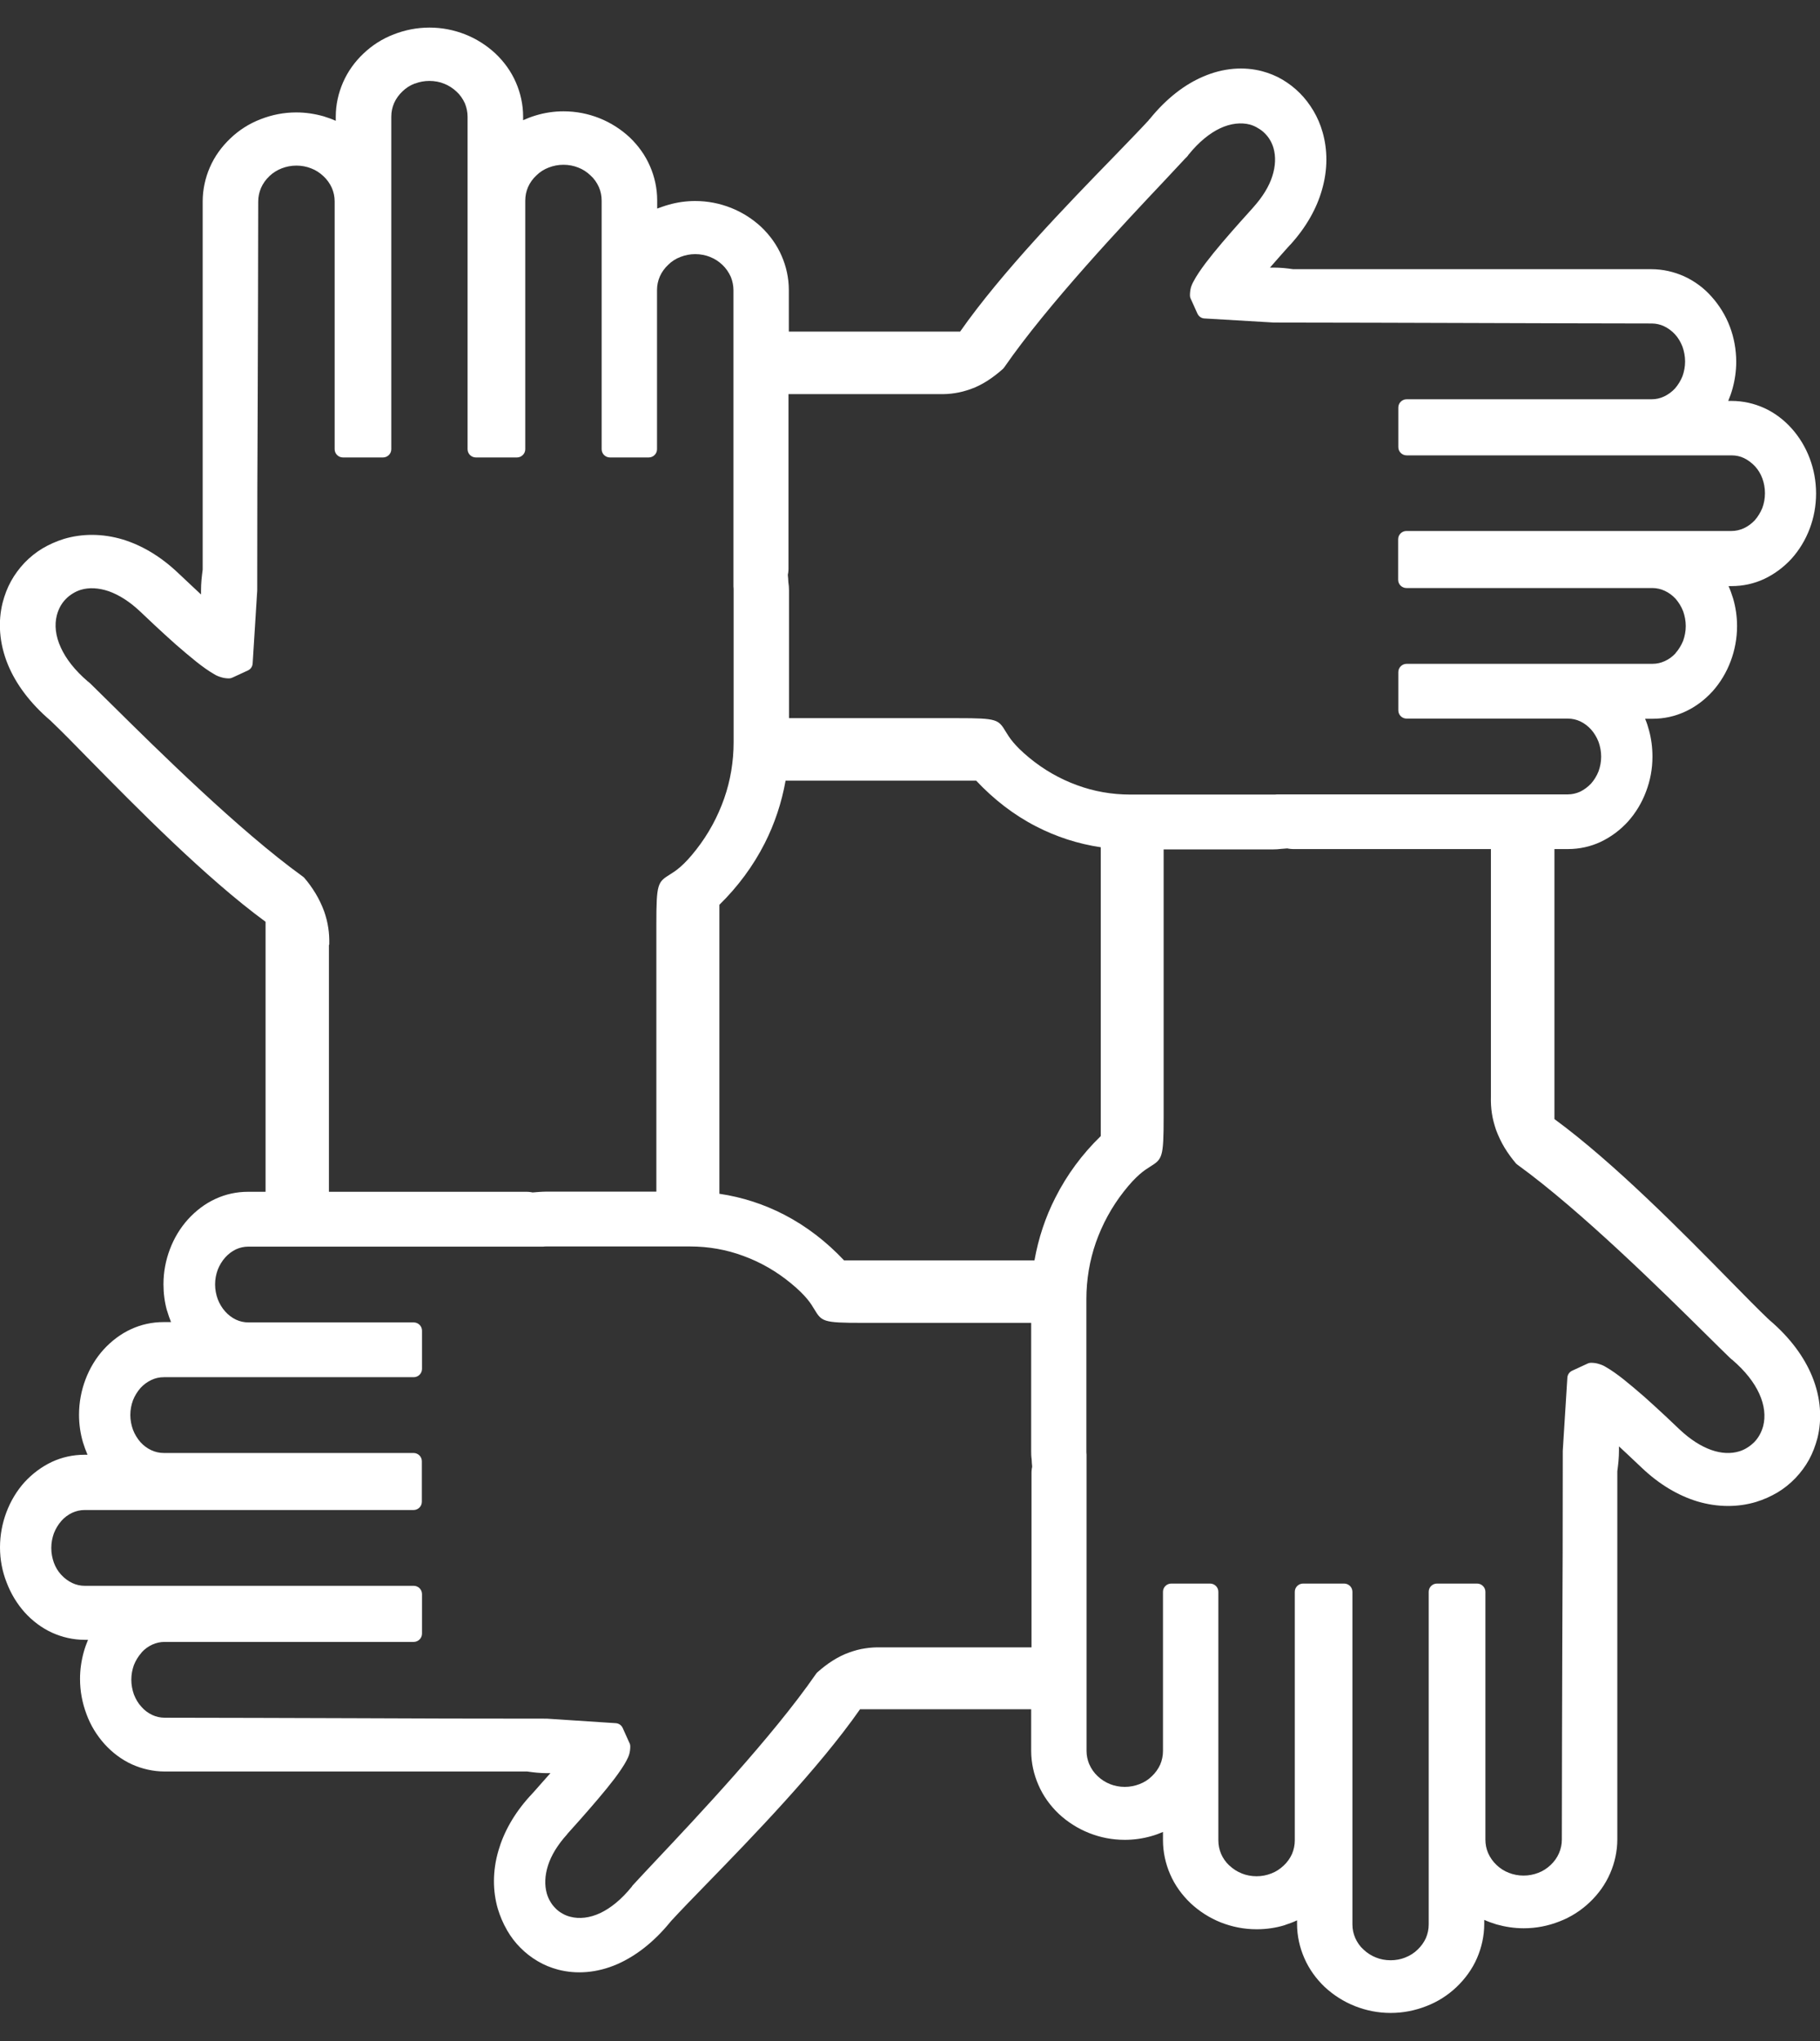 <svg width="33" height="37" viewBox="0 0 33 37" fill="none" xmlns="http://www.w3.org/2000/svg">
<rect x="0" y="0" width="33" height="37" fill="#333333" stroke="none"/>
<g clip-path="url(#clip0_924_655)">
<path d="M12.126 3.711C12.28 3.667 12.44 3.644 12.606 3.644C12.834 3.644 13.05 3.688 13.252 3.767C13.459 3.849 13.646 3.969 13.803 4.115C13.96 4.265 14.087 4.44 14.173 4.64C14.256 4.83 14.303 5.041 14.303 5.258V6.011H17.409C18.161 4.936 19.361 3.699 20.184 2.853C20.448 2.58 20.675 2.346 20.829 2.179V2.176C20.832 2.17 20.838 2.164 20.844 2.161C21.152 1.78 21.484 1.531 21.81 1.391C22.186 1.227 22.559 1.206 22.885 1.291C23.015 1.326 23.139 1.376 23.252 1.443C23.367 1.511 23.474 1.593 23.569 1.689C23.663 1.783 23.746 1.892 23.817 2.012C23.886 2.129 23.942 2.258 23.98 2.393C24.072 2.712 24.078 3.072 23.968 3.447C23.874 3.775 23.69 4.112 23.397 4.435L23.388 4.443C23.347 4.49 23.27 4.572 23.169 4.689L23.027 4.851H23.089C23.151 4.851 23.213 4.854 23.276 4.859C23.332 4.865 23.391 4.871 23.447 4.88H29.944C30.151 4.88 30.353 4.927 30.536 5.009C30.723 5.094 30.895 5.22 31.034 5.378C31.173 5.533 31.289 5.718 31.366 5.923C31.44 6.119 31.481 6.336 31.481 6.559C31.481 6.726 31.457 6.89 31.413 7.048C31.392 7.124 31.366 7.197 31.336 7.268H31.395C31.605 7.268 31.804 7.314 31.987 7.396C32.174 7.481 32.346 7.61 32.485 7.766C32.624 7.921 32.737 8.105 32.814 8.311C32.888 8.507 32.929 8.724 32.929 8.946C32.929 9.169 32.888 9.386 32.814 9.582C32.737 9.787 32.624 9.972 32.485 10.127C32.343 10.282 32.174 10.408 31.987 10.496C31.804 10.581 31.605 10.625 31.395 10.625H31.342C31.375 10.698 31.401 10.774 31.425 10.851C31.472 11.012 31.496 11.179 31.496 11.349V11.352C31.496 11.574 31.454 11.791 31.38 11.987C31.303 12.192 31.191 12.377 31.052 12.532C30.91 12.688 30.741 12.816 30.554 12.901C30.371 12.986 30.172 13.03 29.962 13.03H29.829C29.858 13.098 29.882 13.171 29.9 13.241C29.941 13.391 29.962 13.552 29.962 13.713V13.719C29.962 13.941 29.921 14.152 29.846 14.349C29.77 14.554 29.657 14.738 29.518 14.894C29.376 15.049 29.207 15.175 29.02 15.263C28.837 15.348 28.638 15.392 28.428 15.392H28.185V20.287C29.272 21.084 30.522 22.355 31.38 23.229C31.653 23.507 31.887 23.744 32.062 23.911L32.067 23.914C32.073 23.92 32.076 23.923 32.082 23.929C32.464 24.254 32.713 24.602 32.855 24.945C33.018 25.341 33.039 25.73 32.953 26.073C32.917 26.208 32.867 26.34 32.802 26.46C32.734 26.583 32.651 26.694 32.556 26.794C32.458 26.896 32.349 26.984 32.23 27.055C32.112 27.125 31.982 27.184 31.842 27.227C31.52 27.324 31.149 27.33 30.77 27.216C30.436 27.113 30.092 26.917 29.764 26.604C29.716 26.56 29.627 26.475 29.515 26.369L29.355 26.22V26.293C29.355 26.357 29.352 26.422 29.346 26.489C29.34 26.548 29.334 26.606 29.325 26.671V33.342C29.325 33.559 29.278 33.77 29.195 33.96C29.109 34.159 28.982 34.335 28.825 34.484C28.668 34.634 28.481 34.754 28.274 34.833C28.073 34.912 27.857 34.956 27.628 34.956C27.457 34.956 27.291 34.93 27.134 34.886C27.057 34.862 26.983 34.836 26.912 34.804V34.877C26.912 35.094 26.864 35.305 26.782 35.495C26.696 35.694 26.568 35.87 26.411 36.02C26.255 36.169 26.068 36.289 25.861 36.368C25.659 36.447 25.443 36.491 25.215 36.491C24.987 36.491 24.771 36.447 24.57 36.368C24.362 36.286 24.176 36.166 24.019 36.02C23.862 35.87 23.735 35.694 23.649 35.495C23.566 35.305 23.518 35.094 23.518 34.877V34.812C23.45 34.845 23.376 34.871 23.305 34.895L23.293 34.9C23.13 34.95 22.959 34.974 22.787 34.974H22.784C22.556 34.974 22.34 34.93 22.138 34.851C21.931 34.769 21.744 34.648 21.588 34.502C21.431 34.352 21.303 34.177 21.217 33.977C21.134 33.787 21.087 33.576 21.087 33.359V33.21C21.019 33.239 20.948 33.266 20.874 33.286C20.72 33.33 20.56 33.353 20.394 33.353C20.166 33.353 19.95 33.31 19.749 33.23C19.541 33.148 19.355 33.028 19.198 32.882C19.041 32.732 18.914 32.557 18.828 32.357C18.745 32.167 18.697 31.956 18.697 31.739V30.986H15.594C14.842 32.062 13.643 33.298 12.819 34.145C12.553 34.417 12.328 34.651 12.174 34.818L12.156 34.839C11.848 35.217 11.519 35.463 11.194 35.606C10.818 35.77 10.444 35.791 10.119 35.706C9.988 35.671 9.864 35.621 9.752 35.554C9.636 35.486 9.529 35.404 9.435 35.308C9.343 35.217 9.263 35.111 9.195 34.994L9.189 34.982C9.121 34.865 9.067 34.736 9.026 34.602C8.934 34.282 8.928 33.922 9.038 33.547C9.133 33.219 9.316 32.882 9.609 32.56L9.618 32.551C9.66 32.504 9.737 32.422 9.837 32.305L9.98 32.144H9.917C9.855 32.144 9.793 32.141 9.731 32.135C9.675 32.129 9.615 32.123 9.559 32.114H2.985C2.778 32.114 2.576 32.067 2.393 31.985C2.206 31.9 2.035 31.771 1.895 31.616C1.756 31.461 1.641 31.276 1.567 31.071C1.493 30.875 1.451 30.658 1.451 30.436C1.451 30.269 1.475 30.105 1.519 29.946C1.54 29.87 1.567 29.797 1.596 29.727H1.537C1.327 29.727 1.128 29.68 0.945 29.598C0.758 29.513 0.587 29.384 0.447 29.229C0.308 29.073 0.196 28.889 0.119 28.684C0.042 28.49 0 28.273 0 28.051C0 27.828 0.042 27.611 0.116 27.415C0.193 27.21 0.305 27.025 0.444 26.87C0.587 26.715 0.755 26.589 0.942 26.501C1.125 26.416 1.324 26.372 1.534 26.372H1.587C1.555 26.299 1.528 26.223 1.504 26.146C1.457 25.985 1.433 25.818 1.433 25.648V25.645C1.433 25.423 1.475 25.206 1.549 25.01C1.626 24.805 1.738 24.62 1.878 24.465C2.02 24.31 2.189 24.181 2.375 24.096C2.559 24.011 2.757 23.967 2.967 23.967H3.101C3.074 23.899 3.05 23.832 3.03 23.762L3.027 23.756C2.985 23.606 2.964 23.445 2.964 23.284V23.278C2.964 23.056 3.006 22.845 3.08 22.648C3.157 22.443 3.269 22.259 3.409 22.104C3.551 21.948 3.72 21.819 3.906 21.734C4.09 21.649 4.288 21.605 4.498 21.605H4.815V16.71C3.728 15.913 2.479 14.642 1.62 13.769C1.345 13.487 1.111 13.25 0.936 13.083L0.921 13.068C0.539 12.743 0.287 12.395 0.145 12.052C-0.018 11.656 -0.038 11.267 0.048 10.924C0.083 10.789 0.133 10.657 0.199 10.537C0.267 10.414 0.35 10.303 0.444 10.203C0.542 10.101 0.652 10.013 0.77 9.942C0.889 9.872 1.019 9.813 1.158 9.77C1.481 9.673 1.851 9.667 2.23 9.781C2.565 9.884 2.908 10.08 3.237 10.394C3.284 10.438 3.373 10.523 3.486 10.628L3.645 10.777V10.704C3.645 10.64 3.648 10.575 3.654 10.508C3.66 10.449 3.666 10.391 3.675 10.326V3.652C3.675 3.436 3.722 3.225 3.805 3.034C3.891 2.835 4.019 2.659 4.176 2.51C4.332 2.36 4.519 2.24 4.726 2.161C4.928 2.082 5.144 2.038 5.372 2.038C5.544 2.038 5.709 2.064 5.866 2.108C5.943 2.132 6.017 2.158 6.088 2.19V2.114C6.088 1.897 6.136 1.687 6.219 1.496C6.305 1.297 6.432 1.121 6.589 0.972C6.746 0.822 6.932 0.702 7.14 0.623C7.341 0.544 7.56 0.5 7.788 0.5C8.016 0.5 8.232 0.544 8.434 0.623C8.641 0.705 8.828 0.825 8.985 0.972C9.142 1.121 9.269 1.297 9.355 1.496C9.438 1.687 9.485 1.897 9.485 2.114V2.179C9.559 2.146 9.633 2.117 9.71 2.094C9.873 2.044 10.045 2.018 10.216 2.018H10.219C10.447 2.018 10.664 2.062 10.865 2.141C11.072 2.223 11.259 2.343 11.416 2.489C11.573 2.639 11.7 2.814 11.786 3.014C11.869 3.204 11.916 3.415 11.916 3.632V3.781C11.981 3.758 12.052 3.731 12.126 3.711ZM5.964 17.129V21.605H9.55H9.553C9.577 21.605 9.601 21.608 9.624 21.611C9.636 21.614 9.648 21.614 9.657 21.617C9.692 21.614 9.731 21.611 9.769 21.608C9.82 21.605 9.87 21.602 9.914 21.602H11.901V16.763C11.901 16.007 11.925 15.992 12.153 15.849C12.248 15.79 12.396 15.696 12.627 15.398C12.843 15.122 13.012 14.812 13.13 14.477C13.243 14.155 13.302 13.81 13.302 13.452V10.701C13.302 10.678 13.302 10.657 13.299 10.634V5.261C13.299 5.176 13.281 5.094 13.252 5.021L13.249 5.015C13.213 4.936 13.163 4.862 13.098 4.801C13.036 4.742 12.961 4.692 12.879 4.66L12.873 4.657C12.793 4.625 12.701 4.607 12.606 4.607C12.511 4.607 12.423 4.625 12.34 4.657C12.254 4.689 12.177 4.739 12.115 4.801C12.05 4.862 11.999 4.933 11.964 5.012C11.931 5.088 11.913 5.17 11.913 5.258V8.129V8.144C11.913 8.226 11.845 8.293 11.762 8.293H11.06C10.977 8.293 10.909 8.226 10.909 8.144V3.638C10.909 3.55 10.892 3.468 10.859 3.392C10.823 3.312 10.773 3.239 10.708 3.181C10.643 3.119 10.569 3.069 10.483 3.037C10.403 3.005 10.311 2.987 10.216 2.987C10.122 2.987 10.033 3.005 9.95 3.037C9.864 3.069 9.787 3.119 9.725 3.181C9.66 3.242 9.609 3.312 9.574 3.392C9.541 3.468 9.524 3.55 9.524 3.638V8.144C9.524 8.226 9.455 8.293 9.373 8.293H8.629C8.546 8.293 8.478 8.226 8.478 8.144V2.117C8.478 2.032 8.46 1.95 8.431 1.877L8.428 1.871C8.392 1.792 8.342 1.719 8.277 1.66C8.212 1.599 8.135 1.549 8.052 1.517C7.972 1.484 7.88 1.467 7.785 1.467C7.693 1.467 7.605 1.484 7.528 1.514H7.522C7.436 1.546 7.359 1.596 7.297 1.657C7.232 1.719 7.181 1.789 7.146 1.868C7.113 1.944 7.095 2.026 7.095 2.114V8.144C7.095 8.226 7.027 8.293 6.944 8.293H6.219C6.136 8.293 6.068 8.226 6.068 8.144V3.652C6.068 3.564 6.05 3.482 6.017 3.406C5.982 3.327 5.929 3.254 5.866 3.195C5.801 3.134 5.727 3.084 5.641 3.052C5.561 3.02 5.47 3.002 5.375 3.002C5.28 3.002 5.191 3.02 5.108 3.052C5.025 3.084 4.951 3.131 4.889 3.189L4.883 3.195C4.818 3.257 4.768 3.327 4.732 3.409C4.7 3.485 4.682 3.567 4.682 3.655C4.682 4.745 4.676 5.967 4.673 7.186C4.667 8.261 4.664 9.333 4.664 10.704L4.581 12.028C4.578 12.081 4.546 12.131 4.495 12.154L4.229 12.277C4.205 12.289 4.181 12.298 4.152 12.298C4.104 12.298 4.057 12.292 4.01 12.277C3.962 12.263 3.918 12.245 3.879 12.219C3.791 12.169 3.678 12.09 3.56 11.996C3.435 11.896 3.308 11.788 3.184 11.68C2.92 11.445 2.645 11.185 2.541 11.085C2.345 10.9 2.153 10.783 1.975 10.719C1.786 10.654 1.611 10.648 1.466 10.692C1.416 10.707 1.365 10.73 1.318 10.76C1.271 10.789 1.229 10.821 1.191 10.862C1.152 10.9 1.12 10.947 1.093 10.994C1.066 11.044 1.046 11.097 1.031 11.152C0.986 11.325 1.004 11.527 1.105 11.744C1.197 11.943 1.353 12.148 1.593 12.354L1.605 12.362L1.632 12.386L1.65 12.403C1.747 12.497 1.884 12.632 2.055 12.802C2.849 13.587 4.335 15.055 5.478 15.881C5.49 15.89 5.502 15.898 5.514 15.91C5.594 16.001 5.662 16.098 5.724 16.2C5.786 16.303 5.837 16.411 5.878 16.523C5.911 16.619 5.937 16.716 5.952 16.818C5.967 16.915 5.973 17.018 5.97 17.126L5.964 17.129ZM13.044 16.402V21.641C13.459 21.702 13.853 21.831 14.217 22.019C14.62 22.227 14.987 22.511 15.304 22.848H18.757C18.828 22.449 18.955 22.065 19.136 21.711C19.346 21.295 19.624 20.92 19.959 20.595V15.359C19.544 15.298 19.151 15.169 18.786 14.981C18.381 14.773 18.016 14.489 17.7 14.152H14.244C14.173 14.551 14.045 14.935 13.865 15.289C13.657 15.699 13.376 16.077 13.044 16.402ZM18.697 26.299V23.981H15.636C14.913 23.981 14.901 23.958 14.762 23.73C14.706 23.636 14.62 23.492 14.338 23.261C14.078 23.047 13.788 22.88 13.474 22.766C13.172 22.654 12.846 22.596 12.511 22.596H9.914C9.894 22.596 9.873 22.596 9.849 22.599H4.504C4.424 22.599 4.35 22.616 4.279 22.648C4.205 22.684 4.14 22.733 4.084 22.795C4.027 22.859 3.98 22.936 3.948 23.018C3.918 23.1 3.9 23.188 3.9 23.284C3.9 23.378 3.918 23.469 3.948 23.551C3.98 23.636 4.027 23.712 4.084 23.776C4.14 23.838 4.205 23.888 4.279 23.923C4.347 23.955 4.424 23.973 4.504 23.973H7.486H7.501C7.584 23.973 7.652 24.04 7.652 24.122V24.816C7.652 24.898 7.584 24.966 7.501 24.966H2.97C2.89 24.966 2.816 24.983 2.745 25.016C2.671 25.051 2.603 25.101 2.547 25.162C2.491 25.227 2.443 25.303 2.411 25.385C2.381 25.467 2.363 25.555 2.363 25.651C2.363 25.745 2.381 25.836 2.411 25.918C2.443 26.003 2.491 26.079 2.547 26.144C2.603 26.205 2.668 26.255 2.745 26.29C2.813 26.322 2.89 26.34 2.97 26.34H7.498C7.581 26.34 7.649 26.407 7.649 26.489V27.225C7.649 27.307 7.581 27.374 7.498 27.374H1.534C1.454 27.374 1.38 27.392 1.309 27.424C1.235 27.459 1.167 27.509 1.114 27.57C1.057 27.635 1.01 27.711 0.977 27.796C0.948 27.878 0.93 27.966 0.93 28.062C0.93 28.159 0.948 28.247 0.977 28.329C1.007 28.411 1.051 28.484 1.108 28.546L1.114 28.552C1.17 28.613 1.238 28.663 1.312 28.698C1.38 28.73 1.457 28.748 1.537 28.748H7.501C7.584 28.748 7.652 28.815 7.652 28.898V29.615C7.652 29.697 7.584 29.765 7.501 29.765H2.985C2.905 29.765 2.831 29.782 2.76 29.814C2.689 29.847 2.624 29.894 2.571 29.952L2.565 29.961C2.508 30.025 2.461 30.102 2.428 30.184C2.399 30.266 2.381 30.354 2.381 30.45C2.381 30.544 2.399 30.635 2.428 30.717C2.461 30.802 2.505 30.878 2.565 30.942C2.618 31.004 2.683 31.051 2.754 31.086L2.76 31.089C2.828 31.121 2.905 31.139 2.985 31.139C4.01 31.139 5.233 31.145 6.456 31.148C7.534 31.153 8.611 31.156 9.914 31.156L11.164 31.238C11.217 31.241 11.268 31.273 11.291 31.326L11.41 31.59C11.422 31.61 11.428 31.634 11.428 31.66C11.428 31.707 11.422 31.754 11.41 31.798C11.398 31.839 11.38 31.88 11.357 31.921C11.309 32.012 11.232 32.123 11.143 32.243C11.057 32.355 10.954 32.483 10.841 32.615C10.622 32.873 10.388 33.134 10.29 33.242L10.282 33.254C10.107 33.447 9.994 33.638 9.938 33.813C9.876 34.004 9.873 34.177 9.914 34.323C9.929 34.376 9.95 34.426 9.977 34.47C10.003 34.517 10.036 34.558 10.074 34.596C10.11 34.634 10.151 34.663 10.199 34.69C10.243 34.716 10.293 34.736 10.344 34.748C10.501 34.789 10.69 34.772 10.889 34.678C11.072 34.59 11.268 34.435 11.457 34.2L11.466 34.185L11.49 34.159L11.511 34.136C11.611 34.027 11.733 33.898 11.881 33.74C12.621 32.955 14.007 31.484 14.789 30.354C14.797 30.342 14.806 30.33 14.818 30.318C14.904 30.242 14.996 30.169 15.094 30.107C15.191 30.046 15.292 29.993 15.402 29.955C15.493 29.923 15.585 29.896 15.686 29.882C15.781 29.867 15.878 29.861 15.979 29.864H18.703V26.694V26.691C18.703 26.668 18.706 26.645 18.709 26.621C18.712 26.609 18.715 26.595 18.715 26.583C18.712 26.545 18.706 26.504 18.706 26.46C18.697 26.395 18.697 26.346 18.697 26.299ZM14.306 10.701V13.019H17.368C18.09 13.019 18.102 13.042 18.241 13.271C18.298 13.364 18.384 13.508 18.665 13.739C18.925 13.953 19.216 14.12 19.529 14.234C19.832 14.346 20.157 14.404 20.492 14.404H23.089C23.11 14.404 23.13 14.404 23.154 14.401H28.425C28.505 14.401 28.579 14.384 28.65 14.352C28.724 14.316 28.789 14.267 28.849 14.205C28.905 14.141 28.952 14.065 28.985 13.982C29.014 13.9 29.032 13.812 29.032 13.716C29.032 13.622 29.014 13.531 28.985 13.449C28.952 13.364 28.905 13.288 28.849 13.224C28.792 13.162 28.727 13.112 28.653 13.077C28.585 13.045 28.508 13.027 28.428 13.027H25.52H25.505C25.422 13.027 25.354 12.96 25.354 12.878V12.184C25.354 12.102 25.422 12.034 25.505 12.034H29.962C30.042 12.034 30.116 12.017 30.187 11.984C30.258 11.952 30.323 11.905 30.377 11.847L30.383 11.838C30.439 11.773 30.486 11.697 30.519 11.615C30.548 11.533 30.566 11.445 30.566 11.349C30.566 11.255 30.548 11.164 30.519 11.082C30.486 10.997 30.439 10.921 30.383 10.856C30.326 10.795 30.261 10.745 30.184 10.71C30.116 10.678 30.039 10.66 29.959 10.66H25.502C25.419 10.66 25.351 10.593 25.351 10.511V9.775C25.351 9.693 25.419 9.626 25.502 9.626H31.395C31.475 9.626 31.549 9.608 31.62 9.576C31.694 9.541 31.762 9.491 31.819 9.43C31.875 9.365 31.922 9.289 31.955 9.207C31.985 9.125 32.002 9.037 32.002 8.94C32.002 8.847 31.985 8.756 31.955 8.674C31.925 8.592 31.881 8.519 31.825 8.457L31.819 8.451C31.762 8.39 31.694 8.34 31.623 8.305C31.555 8.272 31.478 8.255 31.398 8.255H25.505C25.422 8.255 25.354 8.188 25.354 8.105V7.388C25.354 7.306 25.422 7.238 25.505 7.238H29.947C30.027 7.238 30.101 7.221 30.172 7.188C30.246 7.153 30.314 7.104 30.371 7.042C30.427 6.978 30.474 6.901 30.507 6.819C30.536 6.737 30.554 6.649 30.554 6.553C30.554 6.459 30.536 6.368 30.507 6.286C30.474 6.201 30.43 6.125 30.371 6.061C30.314 5.999 30.246 5.949 30.172 5.914C30.104 5.882 30.027 5.864 29.947 5.864C28.923 5.864 27.717 5.858 26.515 5.855C25.455 5.853 24.395 5.847 23.095 5.847L21.839 5.773C21.786 5.771 21.736 5.738 21.712 5.686L21.593 5.422C21.582 5.401 21.576 5.378 21.576 5.352C21.576 5.305 21.582 5.258 21.593 5.214C21.605 5.173 21.623 5.132 21.647 5.091C21.694 5 21.771 4.889 21.86 4.769C21.946 4.657 22.049 4.528 22.162 4.396C22.378 4.142 22.612 3.884 22.713 3.772L22.725 3.758C22.899 3.564 23.012 3.374 23.068 3.198C23.13 3.008 23.133 2.835 23.092 2.688C23.077 2.636 23.056 2.586 23.03 2.542C23.003 2.495 22.971 2.454 22.932 2.416C22.896 2.378 22.855 2.349 22.808 2.322C22.763 2.293 22.713 2.272 22.663 2.258C22.506 2.217 22.316 2.234 22.118 2.328C21.934 2.416 21.739 2.571 21.549 2.806L21.54 2.82L21.517 2.847L21.49 2.873C21.389 2.981 21.268 3.11 21.12 3.269C20.379 4.054 18.994 5.524 18.212 6.655C18.203 6.667 18.194 6.679 18.182 6.69C18.096 6.767 18.005 6.837 17.907 6.901C17.809 6.963 17.708 7.016 17.599 7.054C17.507 7.086 17.415 7.112 17.314 7.127C17.22 7.142 17.122 7.147 17.021 7.145H14.297V10.315V10.317C14.297 10.341 14.294 10.364 14.291 10.388C14.288 10.399 14.285 10.414 14.285 10.426C14.288 10.464 14.294 10.505 14.294 10.549C14.303 10.604 14.306 10.654 14.306 10.701ZM23.086 15.398H21.099V20.24C21.099 20.996 21.075 21.011 20.847 21.154C20.753 21.213 20.605 21.307 20.373 21.605C20.157 21.881 19.988 22.191 19.87 22.525C19.758 22.848 19.698 23.193 19.698 23.551V26.302C19.698 26.325 19.698 26.346 19.701 26.369V31.742C19.701 31.827 19.719 31.906 19.749 31.98L19.752 31.985C19.787 32.065 19.837 32.138 19.903 32.199C19.968 32.261 20.045 32.31 20.128 32.343C20.208 32.375 20.299 32.393 20.394 32.393C20.489 32.393 20.578 32.375 20.661 32.343C20.747 32.31 20.824 32.261 20.886 32.199C20.951 32.138 21.001 32.067 21.037 31.988C21.069 31.912 21.087 31.83 21.087 31.742V28.871V28.856C21.087 28.774 21.155 28.707 21.238 28.707H21.94C22.023 28.707 22.091 28.774 22.091 28.856V33.362C22.091 33.45 22.109 33.532 22.141 33.608C22.174 33.685 22.224 33.755 22.284 33.813L22.292 33.819C22.355 33.878 22.429 33.928 22.512 33.96L22.517 33.963C22.597 33.995 22.689 34.013 22.784 34.013C22.879 34.013 22.968 33.995 23.05 33.963C23.136 33.931 23.21 33.881 23.276 33.819C23.341 33.758 23.391 33.688 23.427 33.608C23.459 33.532 23.477 33.45 23.477 33.362V28.856C23.477 28.774 23.545 28.707 23.628 28.707H24.371C24.454 28.707 24.522 28.774 24.522 28.856V34.886C24.522 34.974 24.54 35.056 24.573 35.132C24.608 35.211 24.658 35.284 24.724 35.343C24.789 35.404 24.866 35.454 24.949 35.486C25.029 35.519 25.12 35.536 25.215 35.536C25.307 35.536 25.396 35.519 25.473 35.489L25.479 35.486C25.564 35.454 25.642 35.404 25.704 35.343C25.769 35.281 25.819 35.211 25.855 35.132C25.887 35.056 25.905 34.974 25.905 34.886V28.856C25.905 28.774 25.973 28.707 26.056 28.707H26.782C26.864 28.707 26.933 28.774 26.933 28.856V33.348C26.933 33.435 26.95 33.518 26.983 33.594C27.018 33.673 27.069 33.746 27.134 33.808C27.199 33.869 27.273 33.919 27.359 33.951C27.439 33.983 27.531 34.001 27.625 34.001C27.72 34.001 27.809 33.983 27.892 33.951C27.978 33.919 28.052 33.869 28.117 33.808C28.182 33.746 28.233 33.676 28.268 33.594C28.301 33.518 28.319 33.435 28.319 33.348C28.319 32.258 28.324 31.036 28.327 29.817C28.333 28.742 28.336 27.67 28.336 26.299L28.419 24.975C28.422 24.922 28.455 24.872 28.505 24.849L28.771 24.726C28.795 24.714 28.819 24.705 28.849 24.705C28.896 24.705 28.943 24.711 28.991 24.726C29.038 24.74 29.082 24.758 29.121 24.784C29.21 24.834 29.322 24.913 29.441 25.007C29.565 25.106 29.692 25.215 29.817 25.323C30.08 25.558 30.356 25.818 30.459 25.918C30.655 26.102 30.847 26.22 31.025 26.284C31.215 26.352 31.389 26.355 31.534 26.311C31.585 26.296 31.635 26.273 31.682 26.243C31.73 26.214 31.771 26.179 31.81 26.141C31.848 26.102 31.881 26.056 31.907 26.009C31.934 25.959 31.955 25.906 31.97 25.851C32.014 25.678 31.996 25.476 31.896 25.259C31.804 25.06 31.647 24.855 31.407 24.649L31.395 24.641L31.369 24.617L31.351 24.6C31.253 24.506 31.117 24.371 30.948 24.204C30.154 23.419 28.668 21.951 27.525 21.122C27.513 21.113 27.501 21.105 27.489 21.093C27.412 21.002 27.341 20.905 27.279 20.803C27.217 20.7 27.167 20.592 27.125 20.48C27.093 20.384 27.066 20.287 27.051 20.185C27.036 20.088 27.03 19.985 27.033 19.877V15.392H23.447H23.444C23.421 15.392 23.397 15.389 23.373 15.386C23.361 15.383 23.349 15.383 23.341 15.38C23.305 15.383 23.27 15.386 23.231 15.389H23.228C23.181 15.395 23.133 15.398 23.086 15.398Z" fill="white"/>
</g>
<defs>
<clipPath id="clip0_924_655">
<rect width="33" height="36" fill="white" transform="translate(0 0.5)"/>
</clipPath>
</defs>
</svg>
